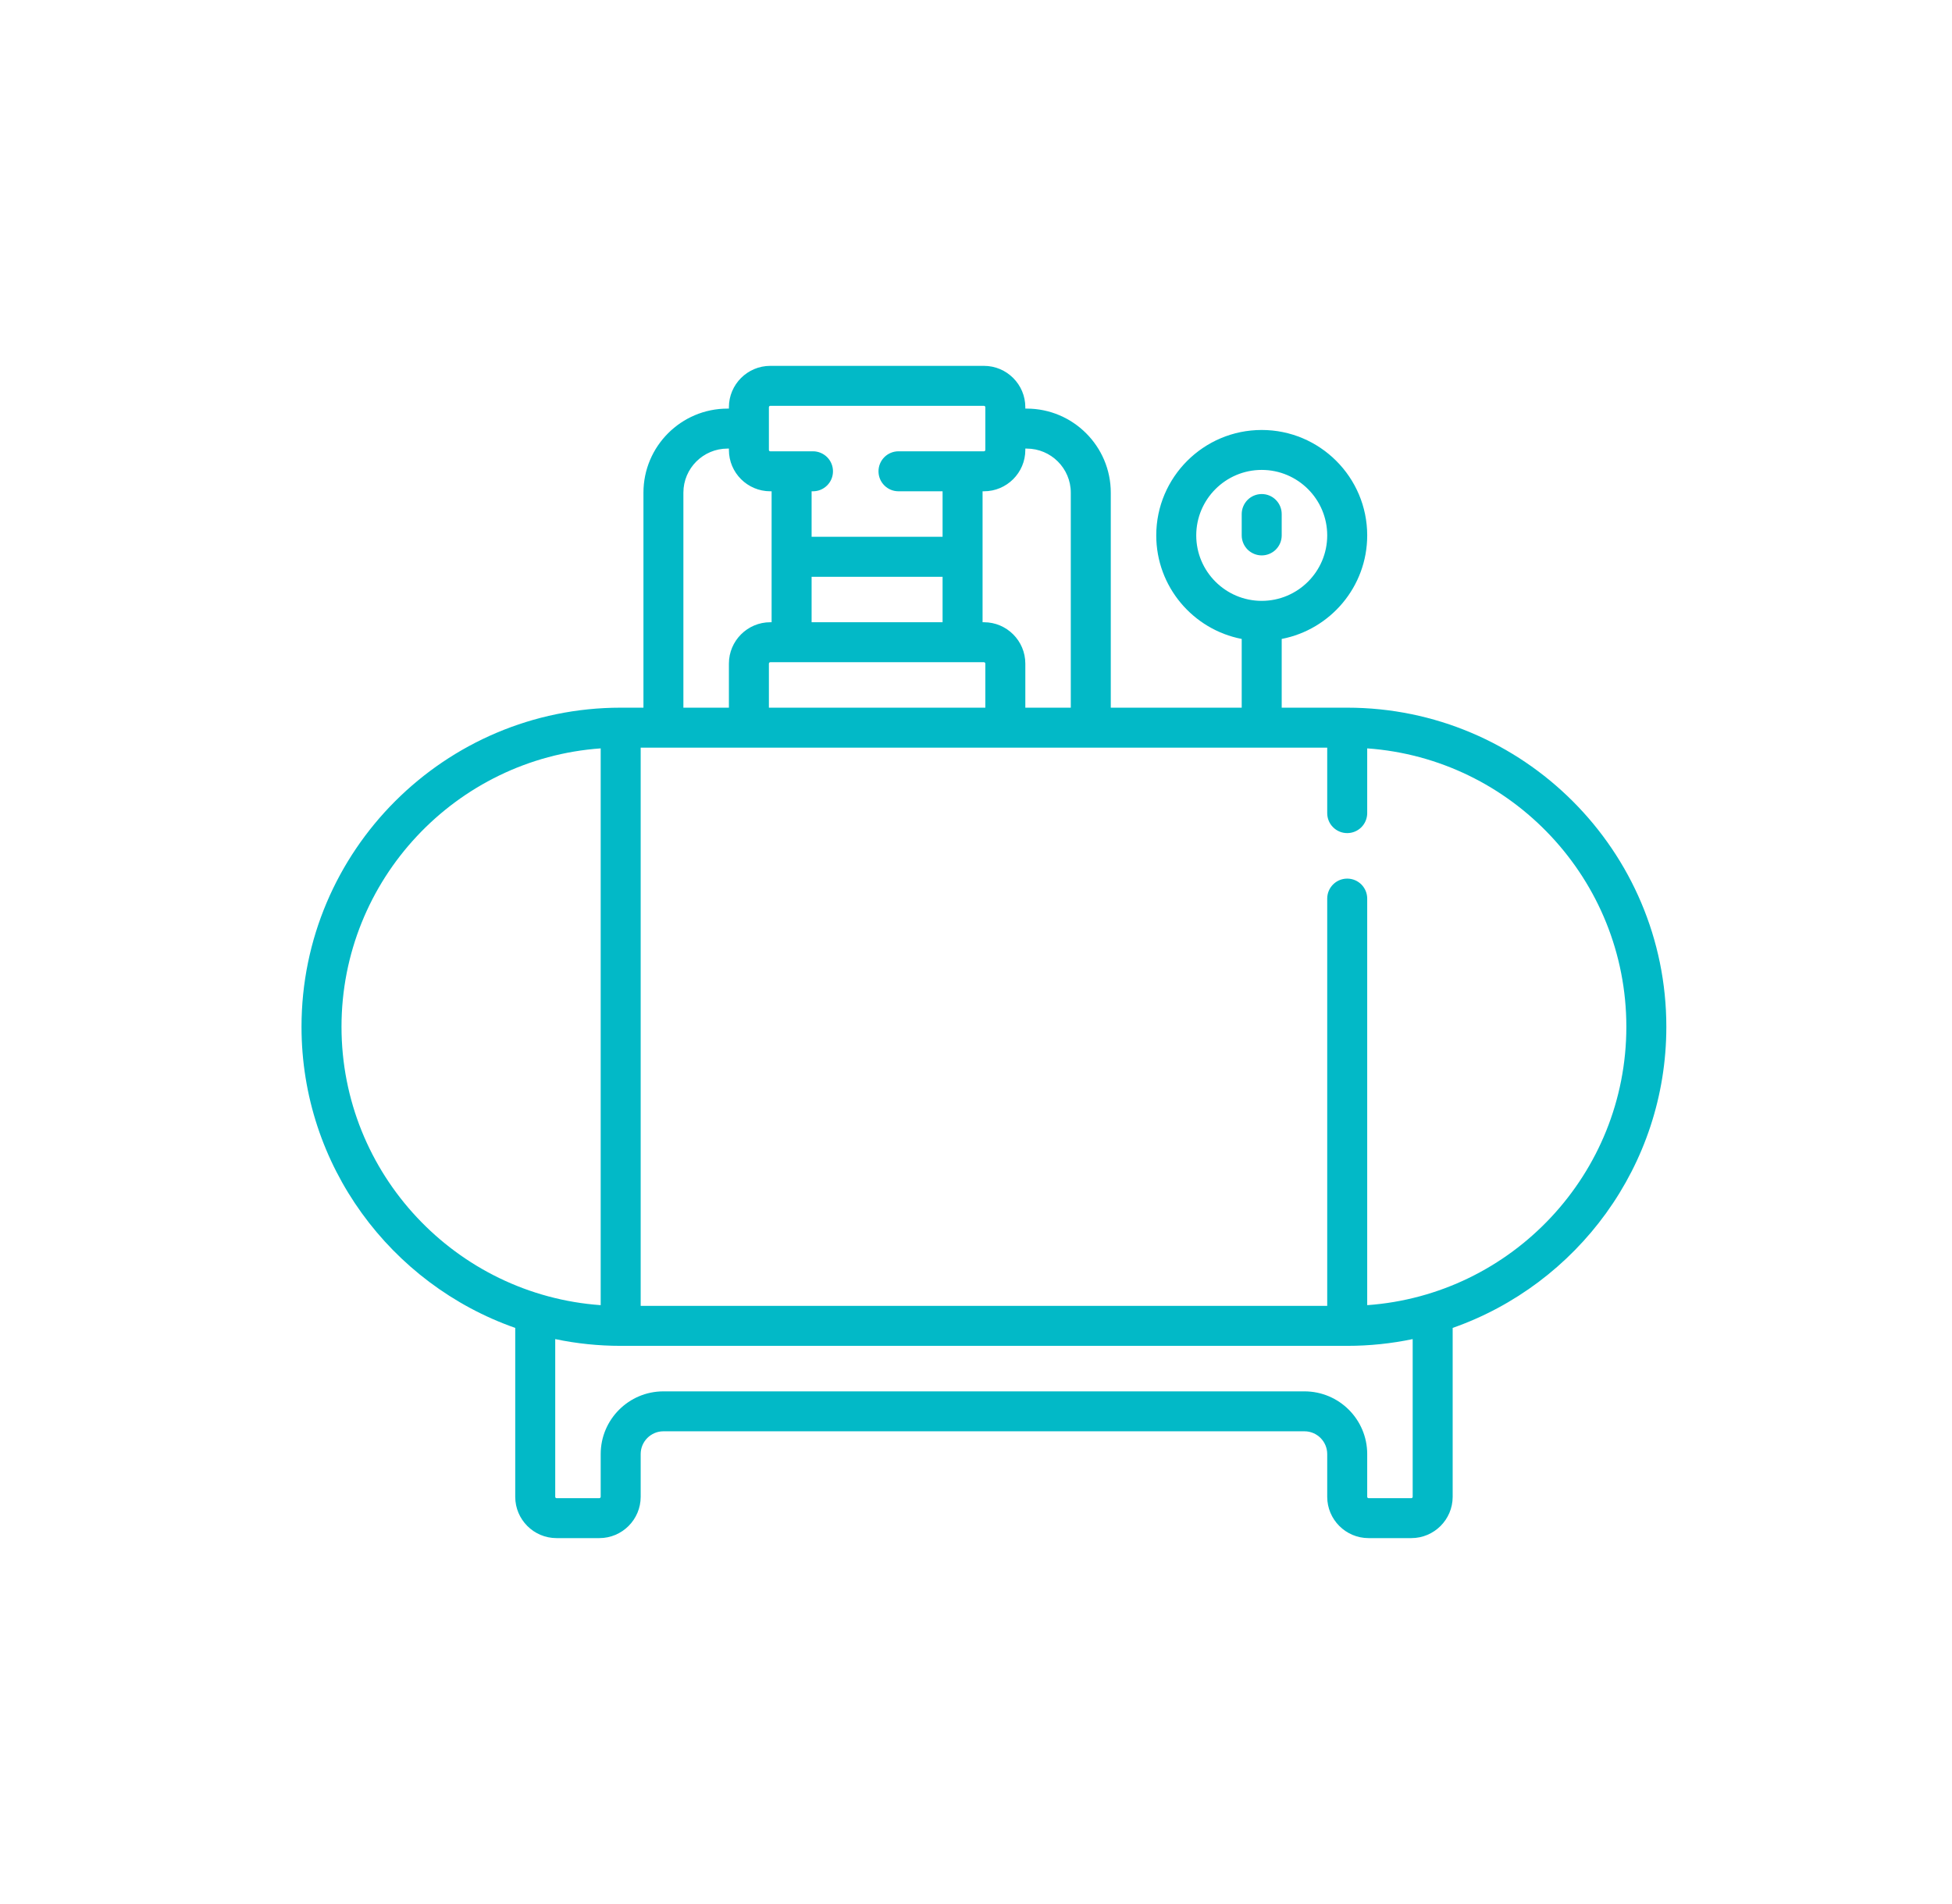 <svg width="41" height="40" viewBox="0 0 41 40" fill="none" xmlns="http://www.w3.org/2000/svg">
<g clip-path="url(#clip0_100_429)">
<path d="M35 21.571C35 17.874 31.993 14.867 28.297 14.867H26.921V13.423C27.943 13.226 28.717 12.326 28.717 11.248C28.717 10.026 27.723 9.033 26.501 9.033C25.28 9.033 24.286 10.026 24.286 11.248C24.286 12.326 25.06 13.226 26.081 13.423V14.867H23.331V10.35C23.331 9.376 22.538 8.584 21.564 8.584H21.536V8.555C21.536 8.076 21.146 7.686 20.667 7.686H16.179C15.7 7.686 15.31 8.076 15.31 8.555V8.584H15.281C14.307 8.584 13.515 9.376 13.515 10.35V14.867H13.037C9.341 14.867 6.333 17.874 6.333 21.571C6.333 24.491 8.211 26.981 10.822 27.897V31.445C10.822 31.924 11.211 32.313 11.69 32.313H12.588C13.067 32.313 13.457 31.924 13.457 31.445V30.547C13.457 30.284 13.671 30.069 13.934 30.069H27.399C27.663 30.069 27.877 30.284 27.877 30.547V31.445C27.877 31.924 28.267 32.313 28.746 32.313H29.643C30.122 32.313 30.512 31.924 30.512 31.445V27.897C33.123 26.981 35 24.491 35 21.571ZM25.126 11.248C25.126 10.489 25.743 9.872 26.501 9.872C27.26 9.872 27.877 10.489 27.877 11.248C27.877 12.006 27.26 12.623 26.501 12.623C25.743 12.623 25.126 12.006 25.126 11.248ZM21.564 9.424C22.075 9.424 22.491 9.839 22.491 10.35V14.867H21.536V13.941C21.536 13.462 21.146 13.072 20.667 13.072H20.638V10.321H20.667C21.146 10.321 21.536 9.932 21.536 9.453V9.424H21.564V9.424ZM16.15 14.867V13.941C16.15 13.925 16.163 13.912 16.179 13.912H20.667C20.683 13.912 20.696 13.925 20.696 13.941V14.867H16.15ZM17.047 12.117H19.798V13.072H17.047V12.117ZM16.15 8.555C16.15 8.539 16.163 8.526 16.179 8.526H20.667C20.683 8.526 20.696 8.539 20.696 8.555V9.453C20.696 9.46 20.693 9.467 20.687 9.473C20.682 9.478 20.674 9.481 20.667 9.481H18.872C18.76 9.481 18.653 9.526 18.575 9.604C18.496 9.683 18.452 9.79 18.452 9.901C18.452 10.013 18.496 10.12 18.575 10.198C18.653 10.277 18.76 10.321 18.872 10.321H19.798V11.277H17.047V10.321H17.076C17.188 10.321 17.294 10.277 17.373 10.198C17.452 10.12 17.496 10.013 17.496 9.901C17.496 9.79 17.452 9.683 17.373 9.604C17.294 9.526 17.188 9.481 17.076 9.481H16.179C16.171 9.481 16.164 9.478 16.158 9.473C16.153 9.467 16.15 9.46 16.15 9.453V8.555ZM14.354 10.35C14.354 9.839 14.77 9.424 15.281 9.424H15.31V9.453C15.31 9.932 15.7 10.321 16.179 10.321H16.207V13.072H16.179C15.7 13.072 15.31 13.462 15.31 13.941V14.867H14.354V10.35ZM7.173 21.571C7.173 18.479 9.579 15.938 12.617 15.722V27.419C9.579 27.203 7.173 24.663 7.173 21.571ZM29.672 31.445C29.672 31.448 29.671 31.452 29.67 31.456C29.669 31.459 29.666 31.462 29.664 31.465C29.661 31.468 29.658 31.47 29.654 31.471C29.651 31.473 29.647 31.474 29.643 31.474H28.746C28.738 31.474 28.731 31.471 28.725 31.465C28.72 31.46 28.717 31.452 28.717 31.445V30.547C28.717 29.82 28.126 29.23 27.399 29.23H13.934C13.208 29.23 12.617 29.821 12.617 30.547V31.445C12.617 31.452 12.614 31.46 12.608 31.465C12.603 31.471 12.596 31.474 12.588 31.474H11.69C11.683 31.474 11.675 31.471 11.67 31.465C11.665 31.46 11.662 31.452 11.662 31.445V28.132C12.114 28.227 12.575 28.274 13.037 28.274H28.297C28.768 28.274 29.228 28.225 29.672 28.132L29.672 31.445ZM28.717 27.419V18.878C28.717 18.646 28.529 18.458 28.297 18.458C28.065 18.458 27.877 18.646 27.877 18.878V27.434H13.457V15.707H27.877V17.082C27.877 17.194 27.921 17.301 28 17.379C28.079 17.458 28.185 17.502 28.297 17.502C28.408 17.502 28.515 17.458 28.594 17.379C28.672 17.301 28.717 17.194 28.717 17.082V15.722C31.755 15.938 34.16 18.479 34.16 21.571C34.16 24.663 31.755 27.203 28.717 27.419Z" fill="#02B9C7"/>
<path d="M26.921 11.248V10.799C26.921 10.688 26.877 10.581 26.798 10.502C26.72 10.423 26.613 10.379 26.502 10.379C26.39 10.379 26.283 10.423 26.204 10.502C26.126 10.581 26.081 10.688 26.081 10.799V11.248C26.081 11.359 26.126 11.466 26.204 11.545C26.283 11.623 26.39 11.668 26.502 11.668C26.613 11.668 26.72 11.623 26.798 11.545C26.877 11.466 26.921 11.359 26.921 11.248Z" fill="#02B9C7"/>
</g>
<defs>
<clipPath id="clip0_100_429">
<rect width="28.667" height="28.667" fill="white" transform="translate(6.333 5.667)"/>
</clipPath>
</defs>
</svg>
